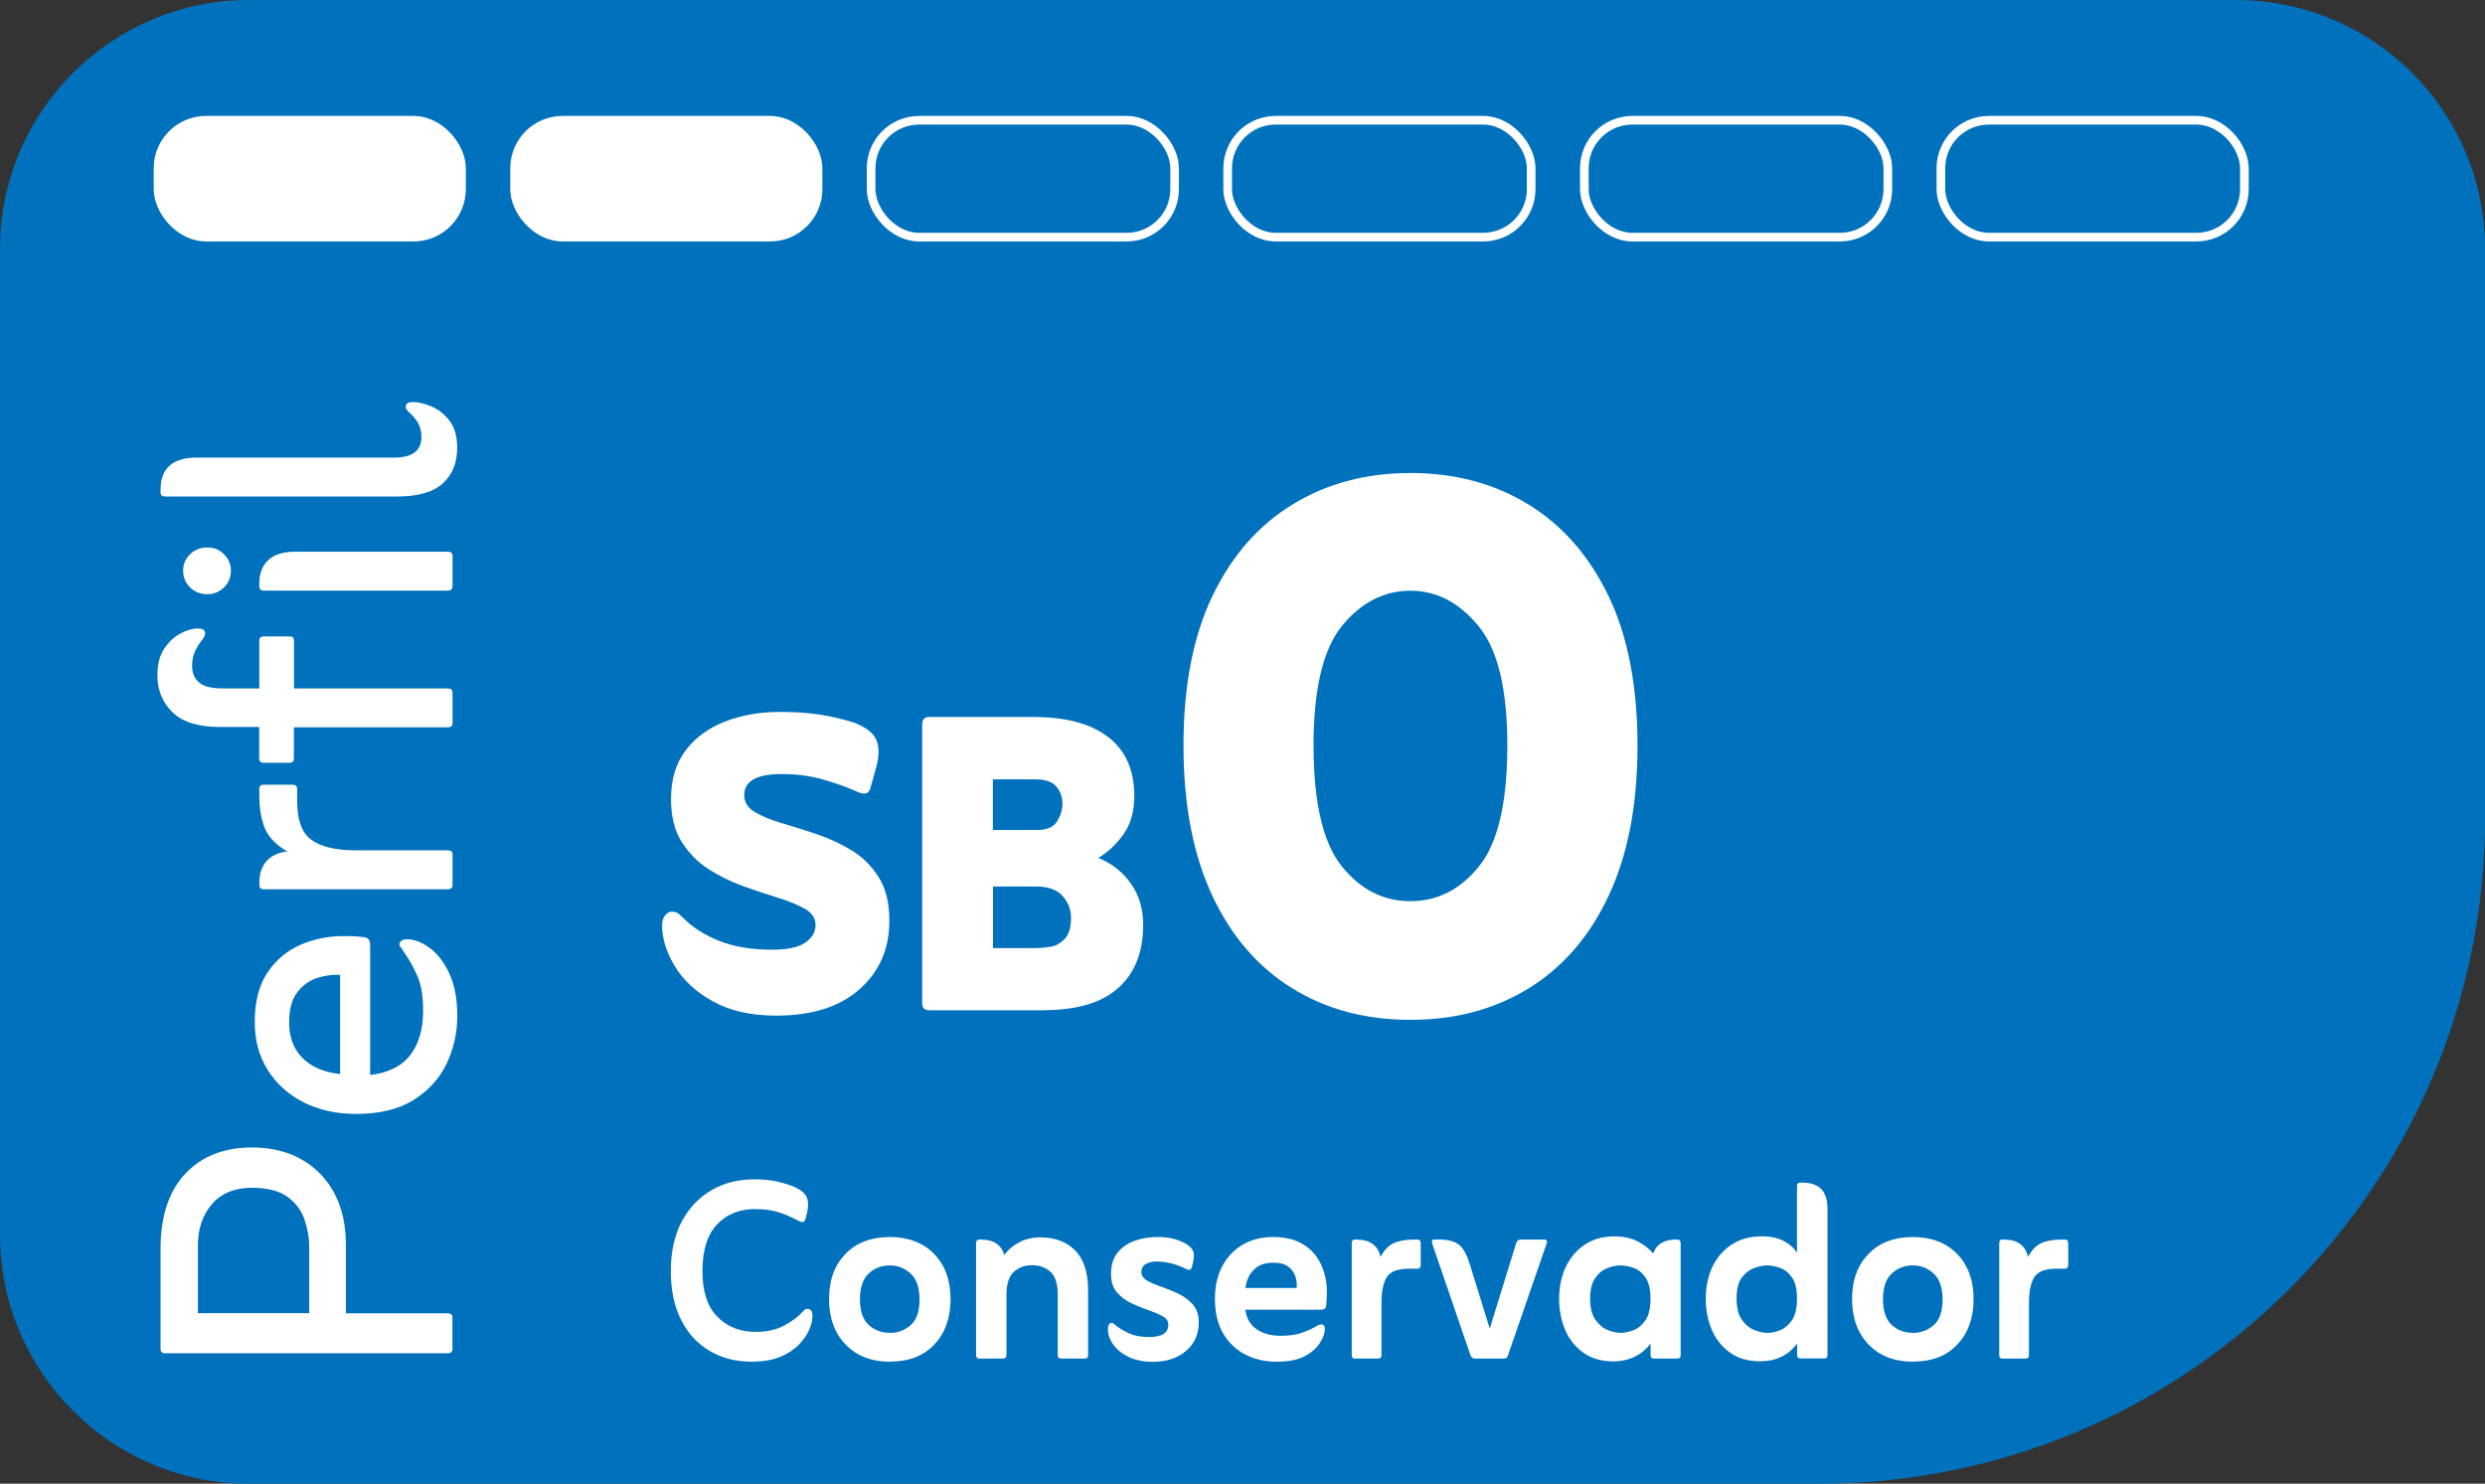 <?xml version="1.0" encoding="UTF-8"?>
<svg id="Layer_2" data-name="Layer 2" xmlns="http://www.w3.org/2000/svg" viewBox="0 0 235.57 140.65">
  <rect x="0" y="0" width="235.57" height="140.65" fill="#333333" stroke="none"/>
  <defs>
    <style>
      .cls-1, .cls-2 {
        stroke: #fff;
        stroke-miterlimit: 10;
        stroke-width: .82px;
      }

      .cls-1, .cls-3 {
        fill: #fff;
      }

      .cls-4 {
        fill: #0071bc;
      }

      .cls-2 {
        fill: none;
      }
    </style>
  </defs>
  <g id="Layer_1-2" data-name="Layer 1">
    <g>
      <path class="cls-4" d="M23.6,0h188.38c13.02,0,23.6,10.57,23.6,23.6v53.91c0,34.85-28.3,63.15-63.15,63.15H23.6c-13.02,0-23.6-10.57-23.6-23.6V23.6C0,10.57,10.57,0,23.6,0Z"/>
      <g>
        <path class="cls-3" d="M32.79,124.5h9.65c.3,0,.45.13.45.4v2.99c0,.27-.15.4-.45.4H15.67c-.3,0-.45-.13-.45-.4v-9.5c0-3.08.78-5.46,2.34-7.12,1.56-1.66,3.67-2.49,6.32-2.49s4.84.83,6.47,2.49c1.62,1.66,2.44,3.92,2.44,6.77v6.47ZM29.31,124.5v-6.27c0-.9-.15-1.77-.45-2.64-.3-.86-.84-1.58-1.62-2.14-.78-.56-1.9-.85-3.36-.85-1.62,0-2.89.51-3.78,1.54s-1.34,2.34-1.34,3.93v6.42h10.55Z"/>
        <path class="cls-3" d="M35.08,101.91c1.72-.2,2.99-.83,3.81-1.89.81-1.06,1.22-2.45,1.22-4.18,0-1.39-.18-2.5-.55-3.33-.36-.83-.8-1.59-1.29-2.29-.07-.13-.15-.26-.25-.37-.1-.12-.15-.22-.15-.32,0-.17.08-.29.22-.37.15-.08.31-.12.47-.12.7,0,1.42.27,2.17.82.75.55,1.37,1.36,1.87,2.44.5,1.08.75,2.41.75,4s-.34,3.14-1.02,4.55c-.68,1.41-1.72,2.55-3.13,3.43-1.41.88-3.23,1.32-5.45,1.32-1.86,0-3.51-.37-4.95-1.09-1.44-.73-2.58-1.75-3.41-3.06s-1.24-2.83-1.24-4.55c0-1.96.41-3.53,1.22-4.73.81-1.19,1.86-2.06,3.13-2.61,1.28-.55,2.63-.82,4.05-.82.43,0,.8,0,1.09.02.3.02.58.04.85.08.4.03.6.28.6.75v12.34ZM32.24,101.81v-9.4c-.76-.03-1.51.08-2.24.32-.73.25-1.34.71-1.84,1.37-.5.66-.75,1.61-.75,2.84,0,1.39.42,2.51,1.27,3.36s2.03,1.35,3.56,1.52Z"/>
        <path class="cls-3" d="M27.22,80.71c-1.03-.6-1.72-1.31-2.09-2.14-.36-.83-.55-1.91-.55-3.23v-.55c0-.26.13-.4.4-.4h2.74c.3,0,.45.13.45.4v1.19c0,1.76.45,2.97,1.34,3.63.9.66,2.31,1,4.23,1h8.71c.3,0,.45.12.45.35v2.94c0,.27-.15.4-.45.4h-17.46c-.26,0-.4-.13-.4-.4v-.25c0-.83.22-1.5.67-2.01.45-.51,1.1-.82,1.97-.92Z"/>
        <path class="cls-3" d="M27.86,68.92v2.99c0,.27-.13.4-.4.4h-2.44c-.3,0-.45-.13-.45-.4v-2.99h-3.68c-2.06,0-3.57-.46-4.53-1.39s-1.44-2.11-1.44-3.53c0-1.03.22-1.87.65-2.51s.95-1.13,1.54-1.44,1.14-.47,1.64-.47c.46,0,.7.15.7.45,0,.1-.05.25-.15.45-.3.37-.56.75-.77,1.17-.21.42-.32.9-.32,1.47,0,.66.22,1.19.65,1.57.43.38,1.18.57,2.24.57h3.48v-4.53c0-.26.15-.4.45-.4h2.44c.27,0,.4.13.4.4v4.53h14.58c.3,0,.45.13.45.4v2.89c0,.27-.15.4-.45.4h-14.58ZM19.65,56.33c-.66,0-1.21-.22-1.64-.65-.43-.43-.65-.96-.65-1.59,0-.6.22-1.11.65-1.54.43-.43.98-.65,1.64-.65s1.16.22,1.59.65.65.95.65,1.54c0,.63-.21,1.16-.65,1.59s-.96.65-1.59.65ZM42.89,55.59c0,.27-.15.4-.45.4h-17.41c-.3,0-.45-.13-.45-.4v-.25c0-.96.28-1.71.85-2.24.56-.53,1.43-.8,2.59-.8h14.43c.3,0,.45.13.45.4v2.89Z"/>
        <path class="cls-3" d="M43.34,42.45c0,1.43-.46,2.55-1.37,3.38-.91.83-2.36,1.24-4.35,1.24H15.67c-.3,0-.45-.13-.45-.4v-.25c0-2.02,1.14-3.04,3.43-3.04h18.71c1.72,0,2.59-.65,2.59-1.94,0-.53-.11-.98-.32-1.34s-.51-.71-.87-1.04c-.2-.17-.3-.33-.3-.5s.07-.28.2-.35c.13-.07.28-.1.45-.1.53,0,1.13.14,1.79.42.66.28,1.24.74,1.72,1.37s.72,1.48.72,2.54Z"/>
      </g>
      <g>
        <path class="cls-3" d="M62.77,87.68c0-.37.09-.67.28-.9.18-.23.39-.35.62-.35.27,0,.47.05.6.15.13.1.27.22.4.35.9.93,2.06,1.68,3.47,2.25,1.42.57,3.09.85,5.03.85,1.47,0,2.52-.22,3.17-.67.65-.45.97-1.01.97-1.67s-.33-1.14-1-1.53c-.67-.38-1.52-.73-2.55-1.05-1.03-.32-2.13-.68-3.3-1.1-1.17-.42-2.27-.96-3.3-1.62-1.03-.67-1.88-1.53-2.55-2.6-.67-1.07-1-2.42-1-4.05,0-1.87.47-3.41,1.4-4.62.93-1.22,2.18-2.12,3.75-2.73,1.57-.6,3.28-.9,5.15-.9,1.4,0,2.66.08,3.77.25,1.12.17,2.19.42,3.23.75,1.17.43,1.89.99,2.17,1.67.28.68.27,1.56-.03,2.62l-.5,1.8c-.1.43-.3.65-.6.65-.23,0-.52-.08-.85-.25-1.1-.47-2.21-.85-3.32-1.15-1.12-.3-2.34-.45-3.68-.45-2.37,0-3.55.67-3.55,2,0,.67.33,1.2,1,1.6.67.4,1.52.75,2.55,1.05s2.14.65,3.33,1.05c1.18.4,2.29.92,3.33,1.55,1.03.63,1.88,1.48,2.55,2.55s1,2.43,1,4.1c0,2.67-.94,4.83-2.83,6.5-1.88,1.67-4.51,2.5-7.88,2.5-2.4,0-4.41-.45-6.02-1.35-1.62-.9-2.83-2.02-3.62-3.35-.8-1.33-1.2-2.63-1.2-3.9Z"/>
        <path class="cls-3" d="M104.12,81.33c1.3.53,2.33,1.35,3.1,2.45s1.15,2.4,1.15,3.9c0,2.57-.78,4.56-2.35,5.97-1.57,1.42-3.97,2.12-7.2,2.12h-10.75c-.43,0-.65-.22-.65-.65v-26.45c0-.47.22-.7.65-.7h9.9c3.07,0,5.43.63,7.08,1.9,1.65,1.27,2.48,3.13,2.48,5.6,0,1.43-.33,2.62-1,3.58-.67.95-1.47,1.71-2.4,2.27ZM94.12,78.68h4.2c.93,0,1.57-.28,1.9-.83s.5-1.11.5-1.67c0-.6-.19-1.13-.57-1.6-.38-.47-1.06-.7-2.03-.7h-4v4.8ZM94.12,89.88h4.1c.37,0,.81-.04,1.33-.12.52-.08.98-.33,1.38-.75.4-.42.6-1.09.6-2.02,0-.77-.27-1.45-.8-2.05-.53-.6-1.37-.9-2.5-.9h-4.1v5.85Z"/>
        <path class="cls-3" d="M133.7,96.68c-4.26,0-8.01-1-11.25-3.02-3.24-2.01-5.76-4.95-7.56-8.82-1.8-3.87-2.7-8.6-2.7-14.18s.91-10.36,2.75-14.17c1.83-3.81,4.37-6.71,7.61-8.68,3.24-1.98,6.96-2.97,11.16-2.97s7.92.99,11.16,2.97c3.24,1.98,5.77,4.88,7.61,8.68,1.83,3.81,2.75,8.54,2.75,14.17s-.9,10.31-2.7,14.18c-1.8,3.87-4.32,6.81-7.56,8.82-3.24,2.01-6.99,3.02-11.25,3.02ZM133.7,85.43c2.58,0,4.75-1.11,6.53-3.33,1.77-2.22,2.66-6.03,2.66-11.43s-.92-9.12-2.75-11.34c-1.83-2.22-3.98-3.33-6.44-3.33s-4.68,1.11-6.48,3.33c-1.8,2.22-2.7,6-2.7,11.34s.88,9.21,2.66,11.43c1.77,2.22,3.94,3.33,6.52,3.33Z"/>
      </g>
      <g>
        <path class="cls-3" d="M71.3,129.09c-1.54,0-2.89-.34-4.05-1.04-1.16-.69-2.06-1.67-2.7-2.96-.64-1.28-.96-2.81-.96-4.59s.34-3.38,1.02-4.67,1.62-2.28,2.8-2.98c1.19-.7,2.55-1.05,4.1-1.05.82,0,1.54.07,2.16.21.62.14,1.19.32,1.71.54.58.28.94.59,1.09.93s.17.77.08,1.29l-.18.75c-.08.22-.18.33-.3.33-.1,0-.25-.05-.45-.15-.62-.34-1.23-.6-1.84-.79-.61-.19-1.34-.29-2.21-.29-1.48,0-2.68.49-3.6,1.46-.92.97-1.38,2.45-1.38,4.42s.47,3.36,1.41,4.32c.94.96,2.16,1.44,3.66,1.44,1.06,0,1.97-.21,2.73-.63.76-.42,1.33-.85,1.71-1.29.1-.12.18-.19.25-.22s.14-.04.22-.04c.3,0,.45.24.45.72,0,.34-.1.75-.3,1.23-.2.48-.53.96-.97,1.42-.45.47-1.04.86-1.77,1.17s-1.62.46-2.68.46Z"/>
        <path class="cls-3" d="M84.38,129.09c-1.76,0-3.17-.54-4.21-1.62-1.05-1.08-1.58-2.52-1.58-4.32s.52-3.21,1.56-4.28c1.04-1.07,2.44-1.6,4.2-1.6s3.16.54,4.2,1.6c1.04,1.07,1.56,2.5,1.56,4.28s-.51,3.21-1.53,4.3c-1.02,1.09-2.42,1.63-4.2,1.63ZM84.35,126.36c.76,0,1.42-.25,1.98-.74.56-.49.84-1.29.84-2.42s-.28-1.94-.84-2.46c-.56-.52-1.22-.78-1.98-.78s-1.45.25-2,.77c-.55.51-.83,1.33-.83,2.44s.28,1.93.83,2.43,1.21.75,2,.75Z"/>
        <path class="cls-3" d="M95.2,118.98c.38-.52.87-.93,1.46-1.23s1.23-.45,1.93-.45c1.42,0,2.54.42,3.35,1.26.81.84,1.21,2.09,1.21,3.75v6.15c0,.22-.11.33-.33.33h-2.22c-.22,0-.33-.11-.33-.33v-5.79c0-.98-.23-1.68-.69-2.1s-1.04-.63-1.74-.63-1.28.21-1.74.64c-.46.43-.69,1.15-.69,2.15v5.73c0,.22-.12.33-.36.33h-2.19c-.22,0-.33-.11-.33-.33v-10.59c0-.24.11-.36.33-.36h.15c.58,0,1.06.12,1.44.38.38.25.63.62.75,1.1Z"/>
        <path class="cls-3" d="M105.61,125.52c.46.38.95.68,1.46.9.51.22,1.12.33,1.85.33,1.22,0,1.83-.39,1.83-1.17,0-.34-.18-.61-.55-.81-.37-.2-.82-.39-1.35-.57-.53-.18-1.07-.4-1.61-.66s-1-.6-1.37-1.04c-.37-.43-.55-1.01-.55-1.75,0-.82.21-1.49.62-2,.41-.51.95-.88,1.62-1.12.67-.24,1.38-.36,2.14-.36.94,0,1.72.15,2.34.45.52.22.86.49,1.02.79.16.31.16.75,0,1.31l-.09.33c-.06.16-.14.24-.24.24-.06,0-.11-.01-.15-.04-.04-.03-.1-.05-.18-.07-.94-.46-1.86-.69-2.76-.69-.4,0-.74.08-1.02.24s-.42.41-.42.75.18.61.56.83c.37.21.82.4,1.35.58.53.18,1.07.4,1.61.66.54.26.99.6,1.36,1.02s.56.98.56,1.68c0,1.12-.4,2.03-1.2,2.71-.8.69-1.86,1.04-3.18,1.04-.84,0-1.57-.15-2.2-.43-.63-.29-1.12-.67-1.49-1.16-.36-.48-.54-.98-.54-1.5,0-.4.12-.6.36-.6.08,0,.16.04.24.12Z"/>
        <path class="cls-3" d="M118.06,124.17c.1.8.45,1.41,1.05,1.83s1.36.63,2.28.63c.76,0,1.39-.08,1.89-.24.5-.16,1-.38,1.5-.66.18-.12.34-.18.48-.18.22,0,.33.14.33.42,0,.42-.16.87-.47,1.35-.31.48-.79.9-1.45,1.25-.66.35-1.54.52-2.64.52s-2.07-.22-2.96-.67-1.59-1.12-2.12-2.01c-.52-.89-.78-1.99-.78-3.29,0-1.14.22-2.15.67-3.03.45-.88,1.09-1.57,1.92-2.07s1.8-.75,2.92-.75c1.2,0,2.17.25,2.92.73.75.49,1.3,1.12,1.65,1.91.35.78.53,1.61.53,2.49,0,.3,0,.57-.02.79s-.03.42-.04.58c-.02.26-.19.39-.51.39h-7.17ZM118.06,122.1h4.86c.04-.34,0-.69-.11-1.06-.11-.37-.33-.68-.67-.95-.34-.26-.82-.39-1.44-.39-.76,0-1.37.21-1.81.64-.45.43-.73,1.02-.83,1.75Z"/>
        <path class="cls-3" d="M130.87,119.16c.34-.64.75-1.08,1.23-1.3.48-.23,1.13-.35,1.95-.35h.33c.2,0,.3.12.3.36v2.04c0,.24-.1.36-.3.36h-.78c-1.1,0-1.82.27-2.15.82-.33.55-.49,1.36-.49,2.42v4.95c0,.22-.1.33-.3.33h-2.25c-.18,0-.27-.11-.27-.33v-10.59c0-.24.09-.36.27-.36h.15c1.3,0,2.07.55,2.31,1.65Z"/>
        <path class="cls-3" d="M141.22,125.97l2.49-8.07c.06-.26.21-.39.45-.39h2.25c.1,0,.17.04.21.12.04.08.04.16,0,.24l-3.66,10.59c-.04.12-.08.21-.13.25-.05.05-.15.08-.29.08h-2.7c-.22,0-.37-.11-.45-.33l-3.63-10.59c-.06-.24,0-.36.18-.36h.51c.84,0,1.46.17,1.88.51s.75.99,1.04,1.95l1.86,6Z"/>
        <path class="cls-3" d="M156.46,127.38c-.4.54-.91.96-1.53,1.25s-1.28.43-1.98.43c-1.12,0-2.07-.27-2.83-.81-.77-.54-1.35-1.26-1.74-2.16-.39-.9-.58-1.89-.58-2.97s.21-2.12.63-3.01,1.02-1.59,1.81-2.12,1.71-.78,2.78-.78c.88,0,1.62.16,2.24.48.61.32,1.09.7,1.46,1.14.16-.46.42-.79.79-1,.37-.21.81-.32,1.33-.32h.15c.22,0,.33.12.33.36v10.59c0,.22-.11.33-.33.33h-2.22c-.2,0-.3-.11-.3-.33v-1.08ZM153.58,126.36c.38,0,.79-.08,1.25-.25.45-.17.83-.49,1.15-.95s.48-1.14.48-2.04-.16-1.58-.48-2.03c-.32-.45-.7-.75-1.14-.9-.44-.15-.85-.23-1.23-.23-.4,0-.82.09-1.27.27-.45.18-.83.5-1.14.96-.31.46-.46,1.1-.46,1.92,0,.86.17,1.53.5,2s.71.79,1.16.97c.44.18.84.27,1.2.27Z"/>
        <path class="cls-3" d="M170.35,118.8v-6.33c0-.24.11-.36.33-.36h.15c.78,0,1.38.19,1.79.58.41.39.62,1.04.62,1.93v13.83c0,.22-.1.33-.3.33h-2.25c-.22,0-.33-.11-.33-.33v-1.08c-.84,1.12-2.01,1.68-3.51,1.68-1.12,0-2.07-.27-2.83-.81-.77-.54-1.35-1.26-1.74-2.16-.39-.9-.58-1.89-.58-2.97s.21-2.12.63-3.01,1.03-1.59,1.83-2.12c.8-.52,1.76-.78,2.88-.78.76,0,1.42.14,2,.42.57.28,1.01.67,1.33,1.17ZM167.5,126.36c.38,0,.79-.08,1.23-.25.44-.17.82-.49,1.14-.95s.48-1.14.48-2.04-.16-1.58-.48-2.03c-.32-.45-.7-.75-1.14-.9-.44-.15-.84-.23-1.2-.23-.4,0-.83.09-1.29.27-.46.18-.84.5-1.16.94-.31.45-.46,1.1-.46,1.94s.17,1.53.5,2,.72.79,1.17.97c.45.18.86.27,1.21.27Z"/>
        <path class="cls-3" d="M181.36,129.09c-1.76,0-3.17-.54-4.21-1.62-1.05-1.08-1.58-2.52-1.58-4.32s.52-3.21,1.56-4.28c1.04-1.07,2.44-1.6,4.2-1.6s3.16.54,4.2,1.6c1.04,1.07,1.56,2.5,1.56,4.28s-.51,3.21-1.53,4.3c-1.02,1.09-2.42,1.63-4.2,1.63ZM181.33,126.36c.76,0,1.42-.25,1.98-.74.56-.49.84-1.29.84-2.42s-.28-1.94-.84-2.46c-.56-.52-1.22-.78-1.98-.78s-1.45.25-2,.77c-.55.51-.83,1.33-.83,2.44s.28,1.93.83,2.43,1.21.75,2,.75Z"/>
        <path class="cls-3" d="M192.25,119.16c.34-.64.75-1.08,1.23-1.3.48-.23,1.13-.35,1.95-.35h.33c.2,0,.3.12.3.36v2.04c0,.24-.1.36-.3.36h-.78c-1.1,0-1.82.27-2.15.82-.33.55-.49,1.36-.49,2.42v4.95c0,.22-.1.33-.3.33h-2.25c-.18,0-.27-.11-.27-.33v-10.59c0-.24.09-.36.27-.36h.15c1.3,0,2.07.55,2.31,1.65Z"/>
      </g>
      <rect class="cls-1" x="14.98" y="11.4" width="28.77" height="11.08" rx="4.55" ry="4.55"/>
      <rect class="cls-1" x="48.78" y="11.4" width="28.77" height="11.08" rx="4.55" ry="4.55"/>
      <rect class="cls-2" x="82.58" y="11.4" width="28.77" height="11.08" rx="4.55" ry="4.55"/>
      <rect class="cls-2" x="116.38" y="11.4" width="28.77" height="11.08" rx="4.55" ry="4.55"/>
      <rect class="cls-2" x="150.19" y="11.4" width="28.77" height="11.08" rx="4.55" ry="4.55"/>
      <rect class="cls-2" x="183.99" y="11.4" width="28.77" height="11.08" rx="4.55" ry="4.55"/>
    </g>
  </g>
</svg>